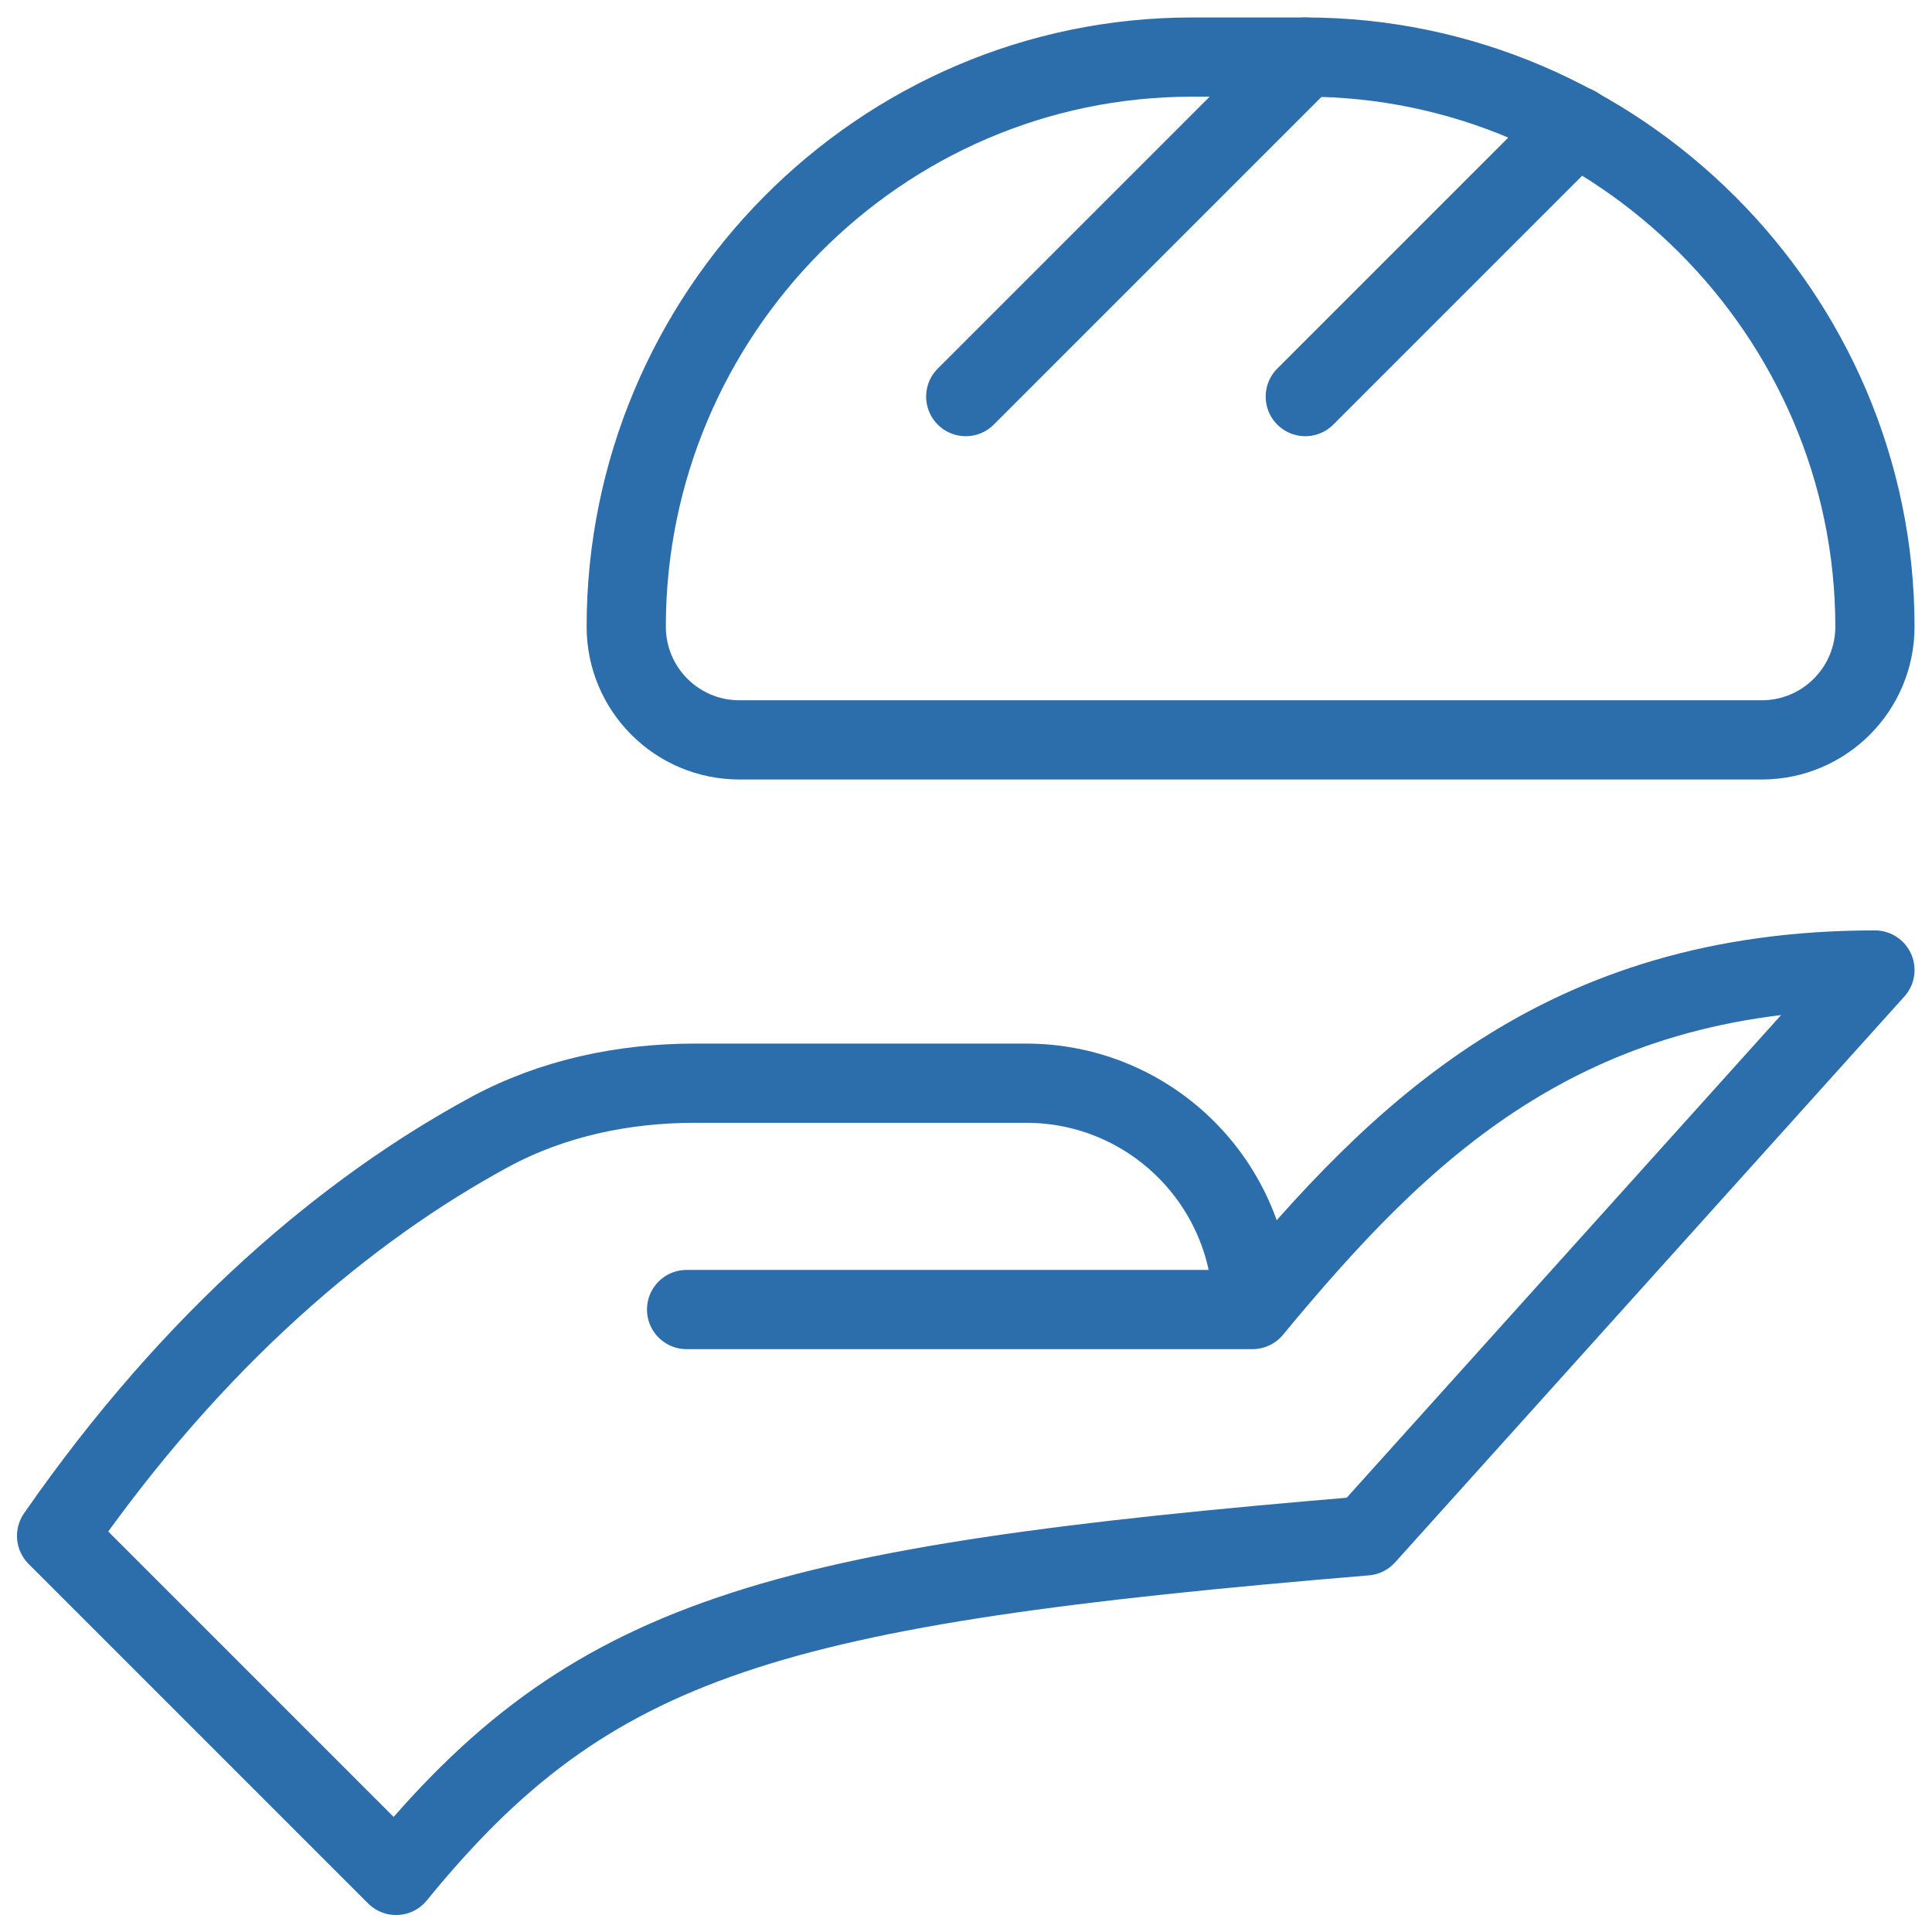 <svg xmlns="http://www.w3.org/2000/svg" xmlns:xlink="http://www.w3.org/1999/xlink" width="512" height="512" x="0" y="0" viewBox="0 0 682.667 682.667" style="enable-background:new 0 0 512 512" xml:space="preserve" class=""><g><defs style="stroke-width: 21px;" stroke-width="21"><clipPath id="a" style="stroke-width: 21px;" stroke-width="21"><path d="M0 512h512V0H0Z" fill="#2c6eac" opacity="1" data-original="#000000" style="stroke-width: 21px;" stroke-width="21"></path></clipPath></defs><g clip-path="url(#a)" transform="matrix(1.333 0 0 -1.333 0 682.667)" style="stroke-width: 21px;" stroke-width="21"><path d="M0 0c0 33.137-26.863 60-60 60h-87.777c-18.946 0-37.833-3.953-54.489-12.982C-239.663 26.742-280.446-7.3-317-60l89.999-90C-175.446-86.722-127.547-73.126 30-60L165 90C81.92 90 39.024 47.108 0 0h-150" style="stroke-width: 21px; stroke-linecap: round; stroke-linejoin: round; stroke-miterlimit: 10; stroke-dasharray: none; stroke-opacity: 1;" transform="translate(332 165)" fill="none" stroke="#2c6eac" stroke-width="21" stroke-linecap="round" stroke-linejoin="round" stroke-miterlimit="10" stroke-dasharray="none" stroke-opacity="" data-original="#000000" opacity="1" class=""></path><path d="M0 0h-271c-16.568 0-30 13.432-30 30 0 82.843 67.157 151 150 151h30c82.843 0 151-68.157 151-151C30 13.432 16.568 0 0 0Z" style="stroke-width: 21px; stroke-linecap: round; stroke-linejoin: round; stroke-miterlimit: 10; stroke-dasharray: none; stroke-opacity: 1;" transform="translate(467 316)" fill="none" stroke="#2c6eac" stroke-width="21" stroke-linecap="round" stroke-linejoin="round" stroke-miterlimit="10" stroke-dasharray="none" stroke-opacity="" data-original="#000000" opacity="1" class=""></path><path d="m0 0 90 90" style="stroke-width: 21px; stroke-linecap: round; stroke-linejoin: round; stroke-miterlimit: 10; stroke-dasharray: none; stroke-opacity: 1;" transform="translate(256 407)" fill="none" stroke="#2c6eac" stroke-width="21" stroke-linecap="round" stroke-linejoin="round" stroke-miterlimit="10" stroke-dasharray="none" stroke-opacity="" data-original="#000000" opacity="1" class=""></path><path d="m0 0 71.756 71.756" style="stroke-width: 21px; stroke-linecap: round; stroke-linejoin: round; stroke-miterlimit: 10; stroke-dasharray: none; stroke-opacity: 1;" transform="translate(346 407)" fill="none" stroke="#2c6eac" stroke-width="21" stroke-linecap="round" stroke-linejoin="round" stroke-miterlimit="10" stroke-dasharray="none" stroke-opacity="" data-original="#000000" opacity="1" class=""></path></g></g></svg>